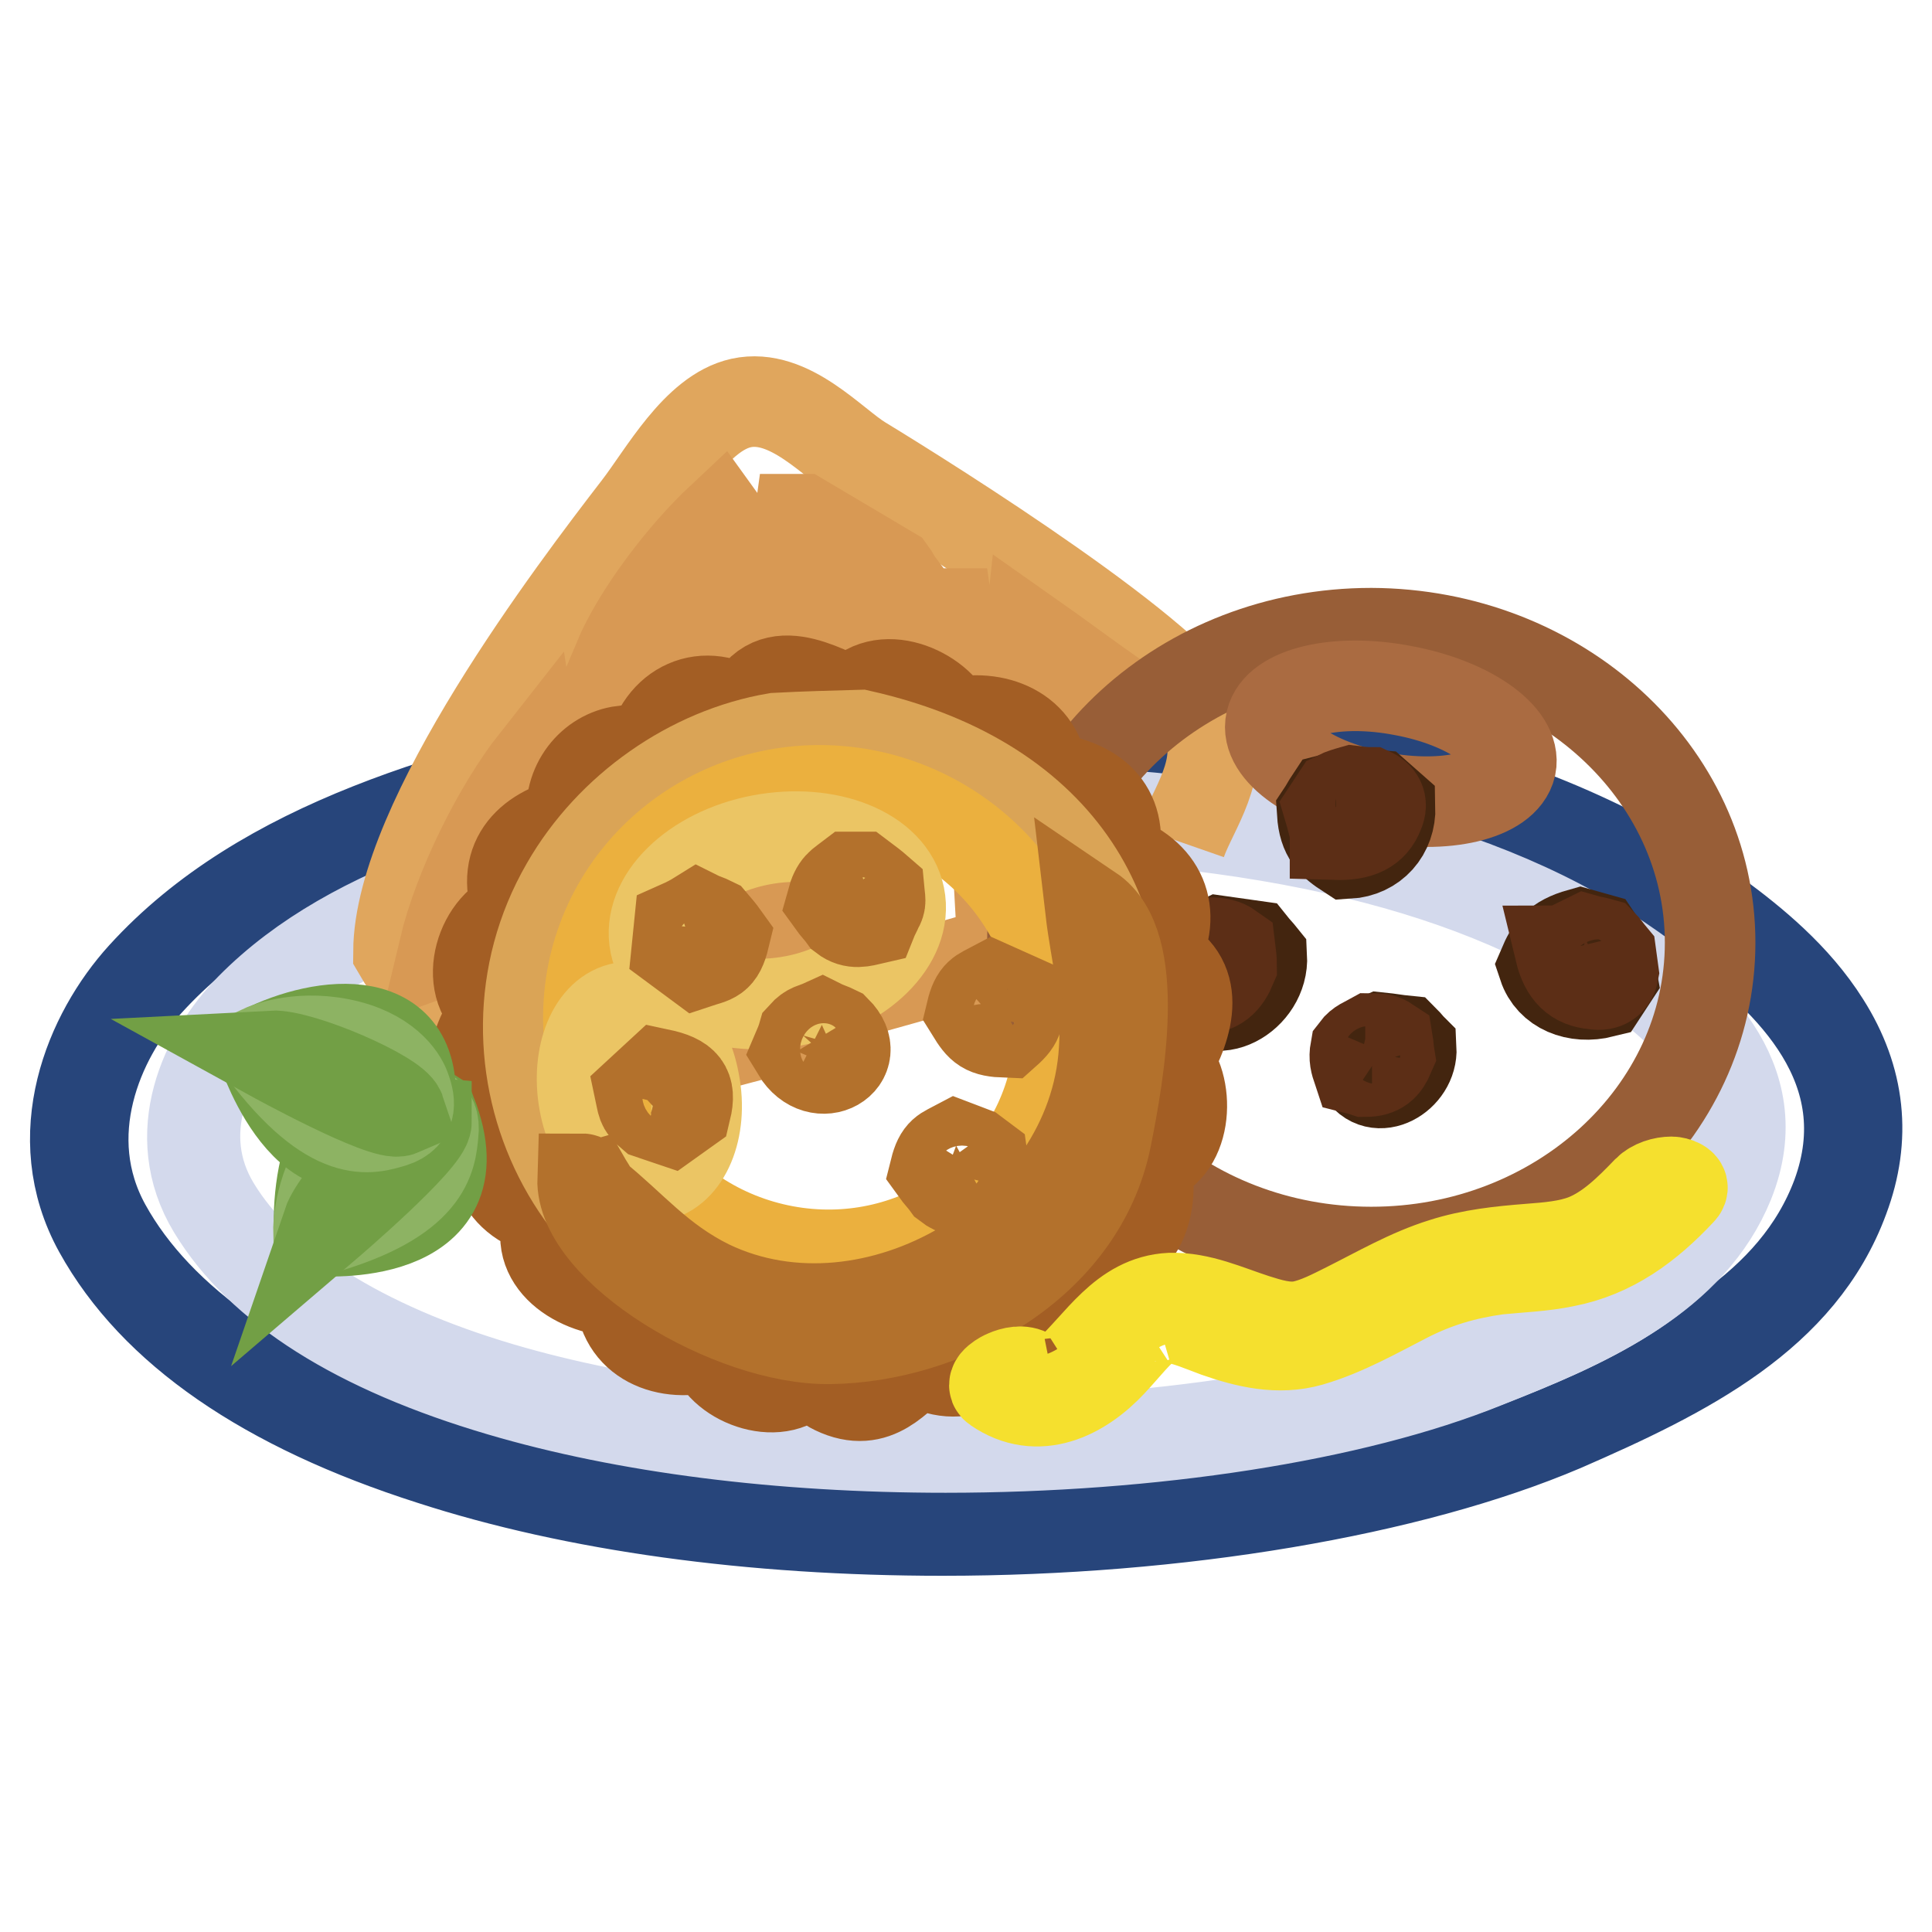 <?xml version="1.0" encoding="utf-8"?>
<!-- Svg Vector Icons : http://www.onlinewebfonts.com/icon -->
<!DOCTYPE svg PUBLIC "-//W3C//DTD SVG 1.1//EN" "http://www.w3.org/Graphics/SVG/1.1/DTD/svg11.dtd">
<svg version="1.1" xmlns="http://www.w3.org/2000/svg" xmlns:xlink="http://www.w3.org/1999/xlink" x="0px" y="0px" viewBox="0 0 256 256" enable-background="new 0 0 256 256" xml:space="preserve">
<g> <path stroke-width="12" fill-opacity="0" stroke="#ced4e8"  d="M115.9,96.8c45-0.8,84.6,5.5,111.3,25.1c8.8,6.5,23.2,18.7,16.6,36.7c-5.9,15.9-22.2,23.5-36.9,29.9 C155.2,210.7,39,208.7,13.6,162.8c-6.9-12.4-1.1-25.5,5.7-33c15.7-17.3,40.6-24.1,66.8-29.9C96,98.9,106,97.8,115.9,96.8z"/> <path stroke-width="12" fill-opacity="0" stroke="#27457b"  d="M124.9,202.8c-25.3,0-48.7-3.2-67.8-9.4c-21.9-7-36.7-17.2-44-30.4c-6.9-12.5-1.2-26,5.8-33.7 c16-17.6,41.9-24.5,67.1-30l0.1,0l29.9-3.1c2.4,0,4.8-0.1,7.2-0.1c47.1,0,81.2,8.3,104.4,25.3c4.6,3.4,10.3,8,14.2,14.2 c4.7,7.4,5.5,15.2,2.5,23.2c-5.7,15.5-20.9,23.1-37.2,30.2C186.9,197.6,156.2,202.8,124.9,202.8z M86.1,100.5 c-25,5.5-50.7,12.3-66.5,29.7c-6.7,7.4-12.2,20.3-5.6,32.3c7,12.7,22,23.1,43.4,29.9c19,6.1,42.4,9.3,67.6,9.3 c31.2,0,61.7-5.2,81.7-13.8c16.1-7,31.1-14.5,36.7-29.5c6.2-16.9-6.4-28.6-16.4-36c-23-16.9-57-25.1-103.9-25.1 c-2.3,0-4.7,0-7.1,0.1L86.1,100.5z"/> <path stroke-width="12" fill-opacity="0" stroke="#f2f3f9"  d="M117.5,107.4c39.2-0.6,73.7,4.4,97,20.1c7.7,5.2,20.2,14.9,14.4,29.3c-5.1,12.7-19.3,18.8-32.2,23.8 c-45,17.8-146.2,16.2-168.3-20.5c-6-9.9-1-20.4,5-26.3c13.7-13.8,35.4-19.3,58.2-23.8L117.5,107.4z"/> <path stroke-width="12" fill-opacity="0" stroke="#d3d9ec"  d="M125.3,191.8c-22,0-42.4-2.6-59-7.5c-19-5.6-31.8-13.7-38.1-24.1c-6-9.9-1-20.5,5-26.6 c13.8-14,36.4-19.5,58.3-23.9l26-2.5c2.1,0,4.2-0.1,6.3-0.1c41,0,70.7,6.6,90.8,20.1c8.9,6,20.1,15.6,14.5,29.5 c-5,12.3-18.1,18.3-32.3,23.9C179.3,187.7,152.6,191.8,125.3,191.8z M123.7,107.5c-2,0-4.1,0-6.2,0l-26,2.5 c-21.8,4.4-44.3,9.8-58.1,23.8c-5.9,6-10.8,16.4-4.9,26.1c6.2,10.2,19.3,18.5,37.9,24c16.6,4.9,37,7.4,58.9,7.4 c27.2,0,53.8-4.1,71.3-11c14.1-5.6,27.2-11.6,32.1-23.7c5.5-13.6-5.6-23.1-14.4-29C194.2,114.1,164.6,107.5,123.7,107.5 L123.7,107.5z"/> <path stroke-width="12" fill-opacity="0" stroke="#e0a65d"  d="M81.6,149.8c-10.1-5.5-23-13.7-28.8-23.7c0.1-17.4,23.3-47.9,31.7-58.8c3.4-4.4,7.8-12.6,13.7-13.9 c6.4-1.4,12.2,5.4,16,7.7c9.2,5.6,42.5,26.5,45.8,34.7c2.4,6-2,11.5-3.5,15.8"/> <path stroke-width="12" fill-opacity="0" stroke="#d89954"  d="M58.8,125.9c5-1.8,10.1-3.7,15.1-5.5c-1-6.5-2-13-3-19.5C66.1,107,60.8,117.5,58.8,125.9z M68.2,132.7 c3.7,2.8,7.3,5.5,11,8.3c0.3-0.1,0.5-0.3,0.8-0.4l0-0.4c-0.6-3.8-1.2-7.6-1.8-11.4c-0.1,0-0.3,0-0.4,0 C74.7,130.1,71.4,131.4,68.2,132.7L68.2,132.7z M81.9,87.5c5.1-1.9,10.2-3.7,15.3-5.6c0.8-2.8-0.1-10.9-1.7-13.1 C90.7,73.3,84.6,81.1,81.9,87.5z M80.8,98.8c1,5.9,2,11.8,3.1,17.7c5.9-2.1,11.8-4.3,17.7-6.4c-1.2-6.4-2.3-12.7-3.5-19.1 c-5.6,2-11.2,4-16.8,6L80.8,98.8z M105.8,70.9c0.6,3.4,1.2,6.8,1.8,10.2c3.8-1.3,7.5-2.6,11.3-4c-0.3-0.4-0.5-0.9-0.8-1.3 c-3.9-2.3-7.9-4.7-11.8-7c-0.1,0-0.3,0-0.4,0C105.8,69.5,105.8,70.2,105.8,70.9z M107.9,89.5c1,5.8,2.1,11.5,3.1,17.2 c0.1,0,0.3,0,0.4,0c5.6-2.1,11.2-4.3,16.8-6.4c-0.9-6.3-1.7-12.7-2.6-19c-0.1,0-0.3,0-0.4,0c-5.8,2.3-11.5,4.6-17.3,6.8 C108,88.6,107.9,89,107.9,89.5L107.9,89.5z M136.3,86.9c0.8,3.2,1.6,6.4,2.4,9.5c3-1.1,6-2.3,9.1-3.4c-0.1-0.3-0.3-0.6-0.4-0.9 c-3.7-2.6-7.3-5.3-11-7.9C136.3,85.1,136.3,86,136.3,86.9z M86.8,122.3c0.5,6,1.1,11.9,1.6,17.9l18.1-4.8 c-0.6-6.4-1.3-12.9-1.9-19.3c-5.7,1.5-11.5,3-17.2,4.4C87.2,121.1,87,121.7,86.8,122.3L86.8,122.3z M113.5,113.4 c0.6,5.8,1.1,11.6,1.7,17.5c0.1,0,0.3,0,0.4,0c5.8-1.6,11.5-3.3,17.3-4.9c-0.4-6.4-0.7-12.8-1.1-19.2c-0.1,0-0.3,0-0.4,0l-17.8,5.3 L113.5,113.4z"/> <path stroke-width="12" fill-opacity="0" stroke="#985e37"  d="M226.6,124.9c0,22.6-20.1,41-44.9,41c-24.8,0-44.9-18.3-44.9-41s20.1-41,44.9-41 C206.5,84,226.6,102.3,226.6,124.9L226.6,124.9z"/> <path stroke-width="12" fill-opacity="0" stroke="#aa6b41"  d="M200.2,101.5c-0.9,3.9-8.7,5.8-17.5,4.1c-8.8-1.6-15.2-6.1-14.3-10c0.9-3.9,8.7-5.8,17.5-4.1 C194.6,93.1,201,97.6,200.2,101.5z"/> <path stroke-width="12" fill-opacity="0" stroke="#43250f"  d="M178.6,105.1c1.3,0.1,2.6,0.2,3.9,0.3l1.7,1.5c0.1,3.4-2.2,6-5.6,6.2c-2-1.3-3.2-2.3-3.4-5.4 c0.4-0.6,0.7-1.2,1.1-1.8C177.1,105.7,177.8,105.4,178.6,105.1L178.6,105.1z M161.7,124.7c1.4,0.2,2.9,0.4,4.3,0.6 c0.4,0.5,0.8,0.9,1.2,1.4c0.3,5.3-6.6,9.2-9.3,4.3c-0.9-1.1-1-2.2-0.6-3.7C158.6,125.8,159.9,125.6,161.7,124.7z"/> <path stroke-width="12" fill-opacity="0" stroke="#5c2e16"  d="M179.2,104.8c0.8,0.1,1.6,0.2,2.4,0.2c1.1,0.5,1.7,1.4,1.1,2.7c-0.8,2.1-2.5,3-5.8,2.9v-0.5 c-0.3-1-0.5-1.9-0.8-2.9c0.4-0.6,0.7-1.1,1.1-1.7C177.8,105.2,178.5,105,179.2,104.8L179.2,104.8z M160.1,124.9 c1.4,0,2.2,0.2,2.9,0.7c0.1,0.8,0.2,1.6,0.2,2.4c-0.8,1.9-1.8,3.1-4.5,3.1c-0.5-0.2-0.9-0.3-1.4-0.5c-0.4-1.3-0.7-2.1-0.5-3.6 C157.8,125.9,158.8,125.7,160.1,124.9z"/> <path stroke-width="12" fill-opacity="0" stroke="#43250f"  d="M183,137.5c1,0.1,2.1,0.3,3.1,0.4c0.3,0.3,0.6,0.7,0.9,1c0.2,3.7-4.7,6.5-6.6,3c-0.6-0.8-0.7-1.5-0.4-2.6 C180.7,138.3,181.7,138.1,183,137.5z"/> <path stroke-width="12" fill-opacity="0" stroke="#5c2e16"  d="M181.8,137.6c1,0,1.5,0.1,2.1,0.5c0.1,0.6,0.1,1.1,0.2,1.7c-0.6,1.4-1.3,2.2-3.2,2.2 c-0.3-0.1-0.6-0.2-1-0.3c-0.3-0.9-0.5-1.5-0.3-2.6C180.2,138.3,180.9,138.1,181.8,137.6z"/> <path stroke-width="12" fill-opacity="0" stroke="#43250f"  d="M212.9,126.1c0.2,1.2,0.5,2.4,0.7,3.5c-0.4,0.6-0.8,1.3-1.2,1.9c-3.6,0.9-6.9-0.5-7.9-3.5 c0.9-2.1,1.7-3.4,4.9-4.3c0.7,0.2,1.5,0.4,2.2,0.6C212,124.9,212.4,125.5,212.9,126.1L212.9,126.1z"/> <path stroke-width="12" fill-opacity="0" stroke="#5c2e16"  d="M213.5,126.6c0.1,0.7,0.2,1.4,0.3,2.2c-0.2,1.1-1,1.9-2.6,1.6c-2.4-0.2-3.8-1.5-4.5-4.4 c0.2,0,0.3-0.1,0.5-0.1c1-0.5,1.9-0.9,2.9-1.4c0.7,0.2,1.4,0.3,2.1,0.5C212.6,125.4,213,126,213.5,126.6z"/> <path stroke-width="12" fill-opacity="0" stroke="#a35e24"  d="M134.2,174.5c-1.3,6.1-7.1,9.2-12.4,5.8c-2.8,2-5.6,6.5-11.2,3.8c-2.1-1-1.9-2.3-4.1-2.1 c-3.3,3.9-11.3,0.9-12.2-3.7c-5.9,1.8-12-0.7-12.1-7.1c-6.4-0.3-12.1-4.8-9.1-10.5c-7-1.4-9-7.1-5.9-12.8c-6.1-3.1-5-9.2-1.4-14 c-4.7-3.4-2-11.7,3-13c-2.8-6.7,1.2-10.7,7-12c-0.7-5,2.7-8.9,6.7-9.4l3.7,0.5c1.2-6.4,7.2-9.3,12.7-5.3c2.8-8,10-3.2,14.1-1.6 c3.5-4.9,11.4-1.5,13.1,2.8c5.7-1.5,11.8,1,12.1,7.1c6.7,0.7,10.7,4.1,9.4,10.6c6.3,2.2,8.5,7.1,5.4,13.1c6.3,2.8,4.6,9,1.7,14.1 c3.1,3.4,2.6,12-3,13c1.5,5.4-0.6,12.8-7.3,12c0.6,4.6-2.2,6.9-4.8,9.1C137.9,174.9,136.9,175.1,134.2,174.5L134.2,174.5z"/> <path stroke-width="12" fill-opacity="0" stroke="#daa456"  d="M114,97.4c-3.7,0.1-7.4,0.2-11.2,0.4c-11.2,1.9-21.9,9.3-27.8,19.6c-13.4,23.2,1.4,54,28.9,55.7 C150.1,175.9,169.5,109.9,114,97.4z"/> <path stroke-width="12" fill-opacity="0" stroke="#ebb03e"  d="M139.7,142.8c-3.8,16.5-20.5,26.6-37.3,22.6c-16.8-4-27.4-20.7-23.7-37.2c3.8-16.5,20.5-26.6,37.3-22.6 C132.8,109.7,143.4,126.3,139.7,142.8z"/> <path stroke-width="12" fill-opacity="0" stroke="#ebc564"  d="M119.2,118.8c1.2,5.9-5.1,12.1-14,13.8c-9,1.7-17.2-1.6-18.4-7.5c-1.2-5.9,5.1-12.1,14-13.8 C109.7,109.6,118,112.9,119.2,118.8z M82.6,133.5c4-0.7,8.3,3.7,9.4,9.9c1.2,6.2-1.2,11.8-5.2,12.5c-4,0.7-8.3-3.7-9.4-9.9 C76.3,139.8,78.6,134.2,82.6,133.5L82.6,133.5z"/> <path stroke-width="12" fill-opacity="0" stroke="#b3712c"  d="M114.1,116.2c0.8,0.6,1.6,1.2,2.4,1.9c0.1,1.1,0.3,1.4-0.2,2.2c-0.2,0.5-0.5,1-0.7,1.5 c-1.3,0.3-2.5,0.7-3.8-0.3c-0.5-0.7-1.1-1.3-1.6-2c0.6-2.2,1.2-2.3,2.5-3.3C113.2,116.2,113.6,116.2,114.1,116.2z M144.5,120.6 c6.8,4.6,3.8,21.6,2.1,30.1c-3.4,17.1-21.6,26.5-36.6,26.7c-13.2,0.2-33.1-11.9-32.8-21.2c0.1,0,0.2,0.1,0.3,0.1 c0.4,0.7,0.9,1.4,1.3,2.2c4.9,3.9,8.5,8.5,15.2,11.8c21.7,10.4,50.8-6.8,52.3-31.1C146.8,131.8,145.2,126.6,144.5,120.6z  M92.5,121.4c0.6,0.3,1.3,0.5,1.9,0.8c0.6,0.7,1.1,1.3,1.6,2c-0.7,2.9-1.5,2.7-3.6,3.4l-2.7-2c0.1-1,0.2-1.9,0.3-2.9 C90.9,122.3,91.7,121.9,92.5,121.4z"/> <path stroke-width="12" fill-opacity="0" stroke="#b3712c"  d="M131.5,130.8c1.1,0.5,2.1,0.9,3.2,1.4c0.4,2.3,0.4,3-1.4,4.6c-2.8-0.1-3.3-0.6-4.6-2.7 C129.3,131.6,130,131.6,131.5,130.8z M108.9,135.8c0.6,0.3,1.3,0.5,1.9,0.8c3.8,3.8-2.3,7.5-5.2,2.7c0.3-0.7,0.6-1.4,0.8-2.1 C107.3,136.2,107.8,136.3,108.9,135.8z M87.4,142.3c3.3,0.7,4.2,1.8,3.5,4.7c-0.7,0.5-1.4,1-2.1,1.5c-0.9-0.3-1.7-0.6-2.6-0.9 c-1.2-1-1.1-1.5-1.4-2.9L87.4,142.3L87.4,142.3z M126.7,151.8c0.8,0.3,1.5,0.6,2.3,0.9c0.4,0.3,0.8,0.6,1.2,0.9 c0.1,0.7,0.2,1.3,0.2,2c-1,1.6-2.6,3.2-4.9,1.4c-0.5-0.7-1.1-1.3-1.6-2C124.5,152.6,125.2,152.6,126.7,151.8L126.7,151.8z"/> <path stroke-width="12" fill-opacity="0" stroke="#729f45"  d="M42.3,163.1c0,0,21.6,1.7,14.9-15.5C45.7,140.2,41.9,153.9,42.3,163.1z"/> <path stroke-width="12" fill-opacity="0" stroke="#8db363"  d="M42.2,163c0,0-0.1-4.9,3.3-10.2c3.5-5.3,7.2-6.1,8.6-6c1.4,0.1,3.7,0.3,3.3,3.4 C57.1,153.3,56.8,158.9,42.2,163z"/> <path stroke-width="12" fill-opacity="0" stroke="#729f45"  d="M43.4,162.2c0,0,13.1-11.2,13.1-13.5C54.4,148.5,44.7,158.4,43.4,162.2z M34.8,139.2c0,0,7,21.5,19.4,8.3 C56.2,133.5,42.7,135.2,34.8,139.2z"/> <path stroke-width="12" fill-opacity="0" stroke="#8db363"  d="M34.8,139.1c0,0,4.3-2,10.3-0.8c6,1.2,8.1,4.5,8.6,5.9c0.5,1.4,1.2,3.6-1.7,4.5 C49.2,149.5,44.1,151.5,34.8,139.1z"/> <path stroke-width="12" fill-opacity="0" stroke="#729f45"  d="M36,139.9c0,0,14.9,8.2,17,7.3C52.3,145.1,39.8,139.7,36,139.9z"/> <path stroke-width="12" fill-opacity="0" stroke="#f5e02e"  d="M132,183.9c5.5,3.8,11.3,0.9,15.3-3.4c1.8-1.9,3.4-4.1,5.6-5.7c0.1-0.1,1-0.5,0.6-0.4c0.6-0.2-0.4,0,0.6,0 c0.4,0,0.8,0.1,1.2,0.2c2,0.3,4,1.2,5.9,1.9c4,1.4,8.2,2.4,12.4,1.2c4.5-1.3,8.7-3.7,12.8-5.8c3.9-2,7.7-3.1,12-3.7 c3-0.3,6-0.4,8.9-1c6.3-1.2,11.1-4.8,15.4-9.4c0.8-0.8-0.7-1.2-1.2-1.2c-1.1,0-2.4,0.4-3.2,1.2c-2.4,2.5-5,5.1-8.2,6.4 c-2.3,0.9-4.9,1.1-7.5,1.3c-3.8,0.3-7.7,0.7-11.4,1.9c-4.5,1.4-8.6,3.8-12.8,5.9c-1.8,0.9-3.9,2-5.9,2.4c-2.1,0.4-4.3-0.3-6.2-0.9 c-3.7-1.2-7.3-2.9-11.2-2.8c-6.3,0.3-9.4,6.1-13.6,9.9c-0.4,0.4-0.9,0.8-1.4,1.1c-0.2,0.1-1,0.4-0.5,0.3c-1,0.2-2.3-0.6-3.2-1.2 c-0.9-0.6-2.2-0.3-3.1,0.1C133,182.3,131.1,183.3,132,183.9L132,183.9z"/></g>
</svg>